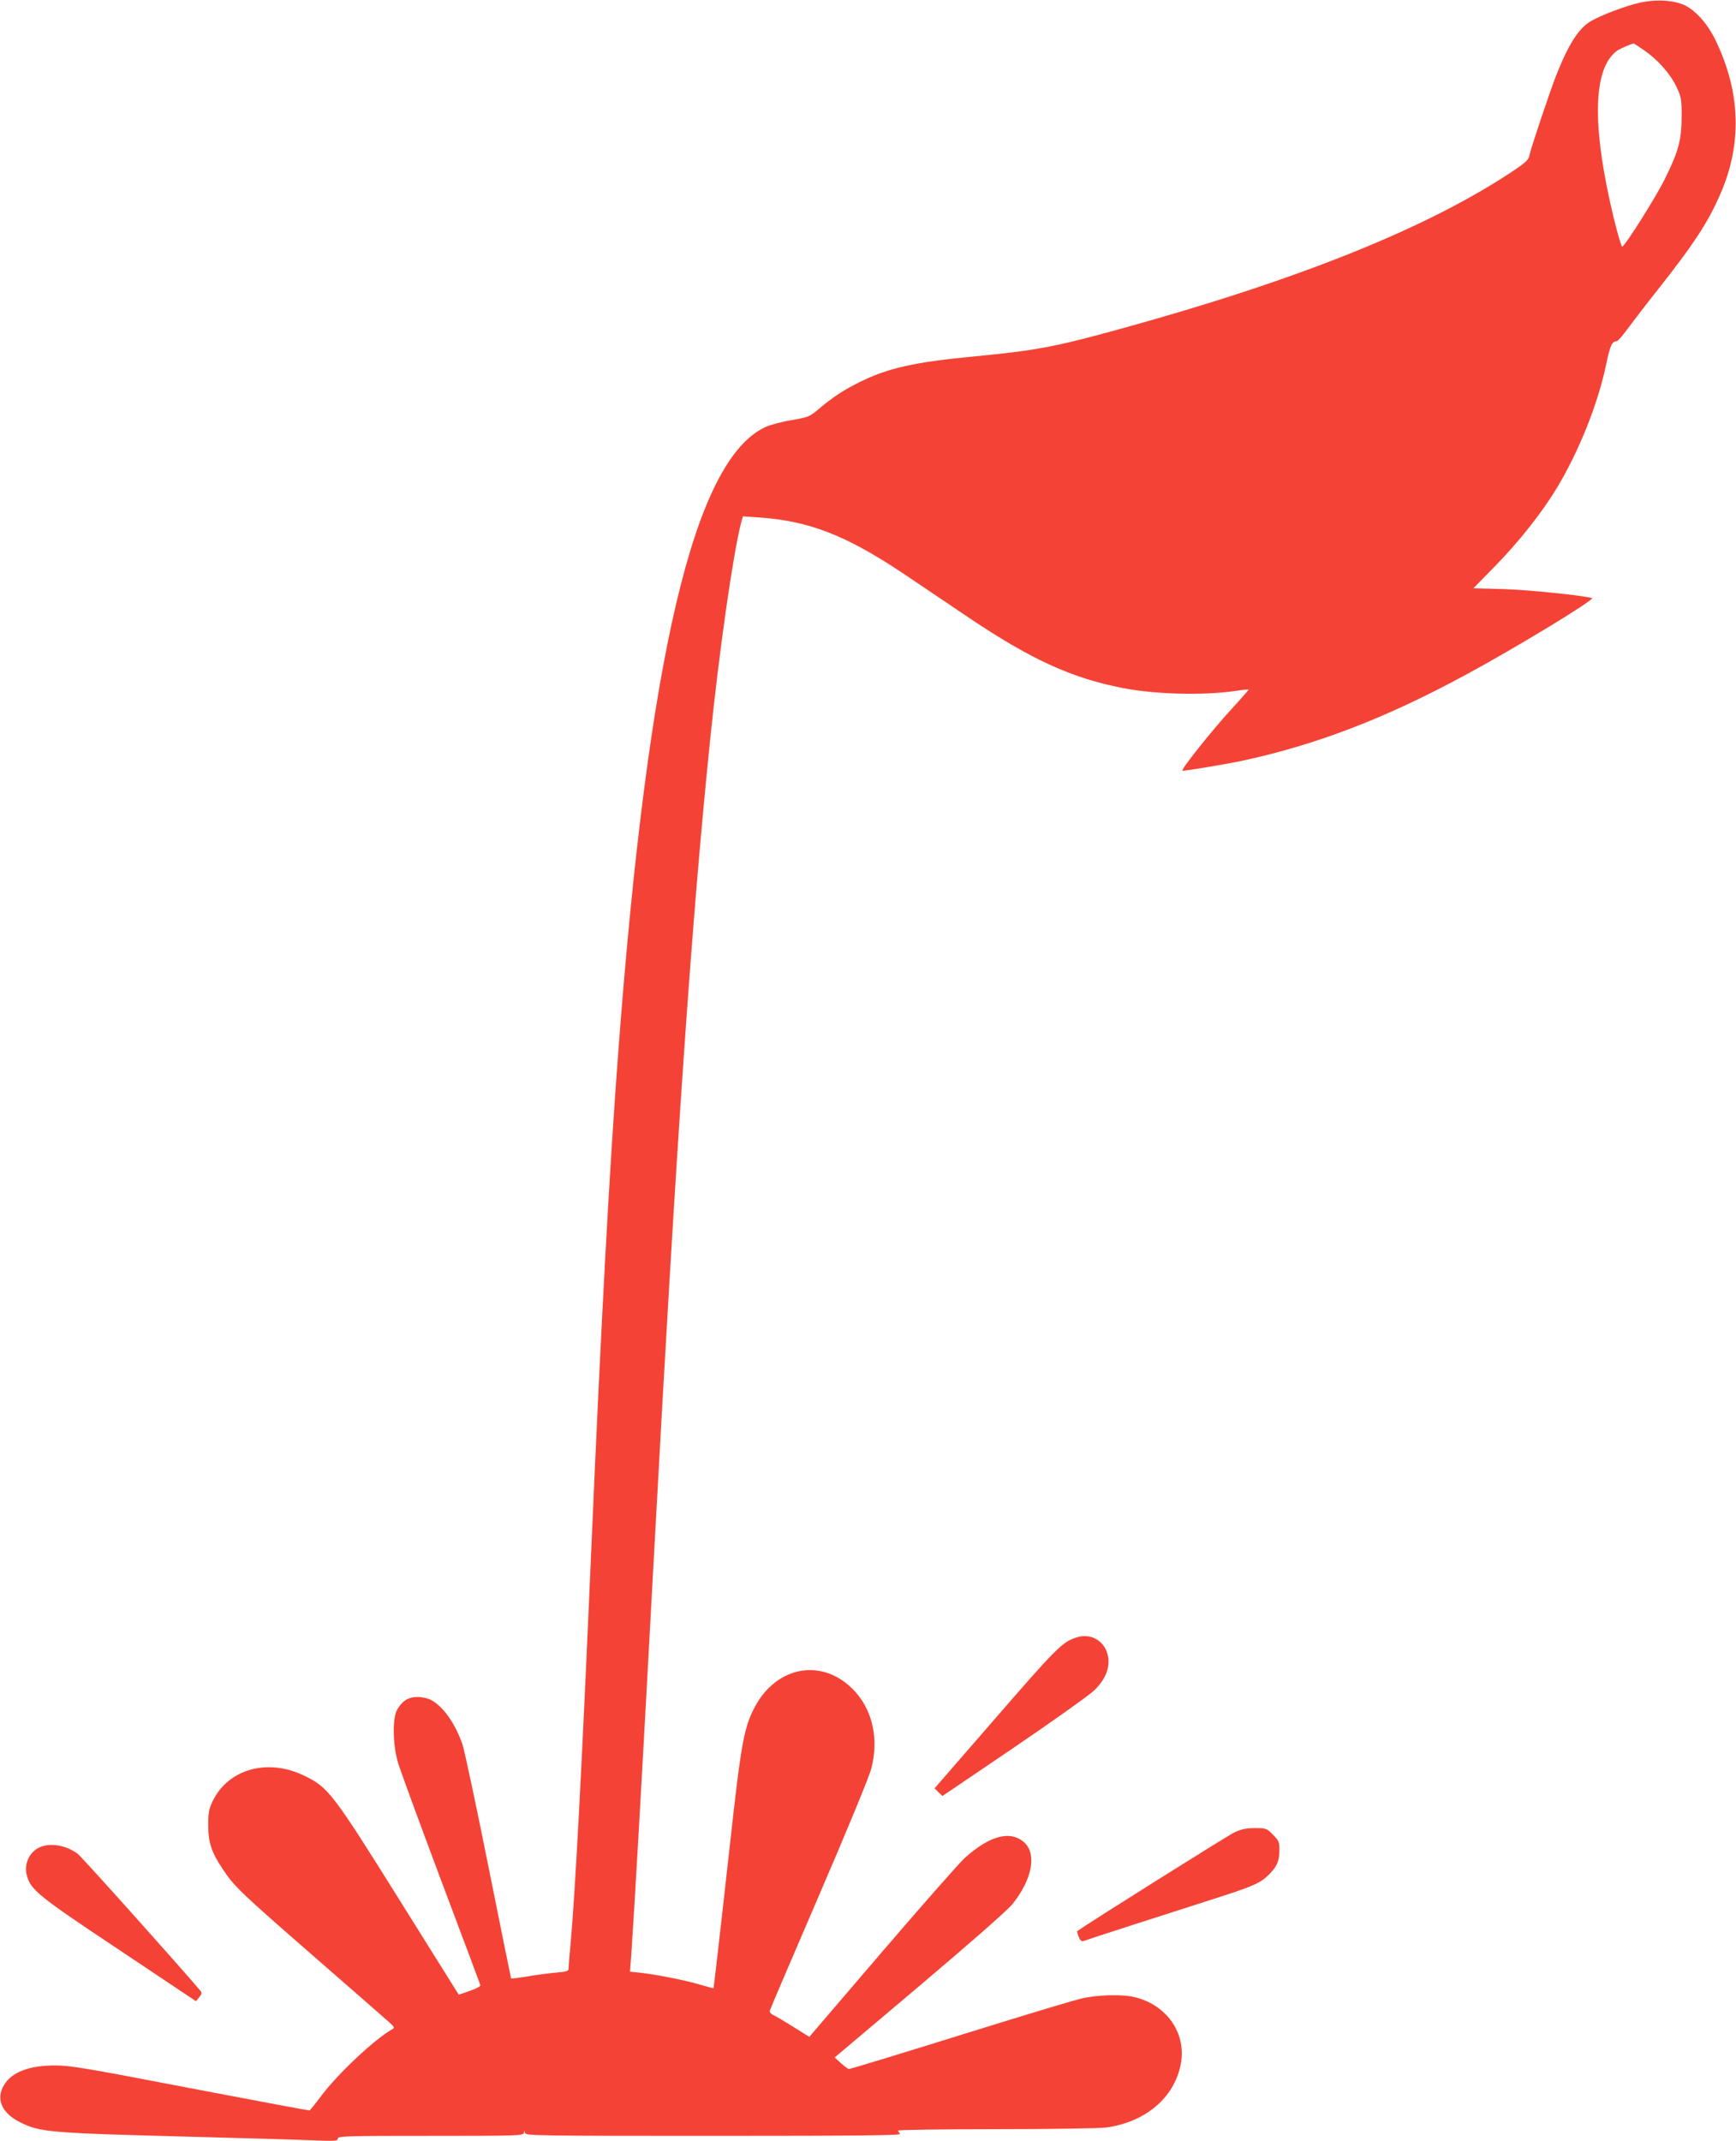 <?xml version="1.0" standalone="no"?>
<!DOCTYPE svg PUBLIC "-//W3C//DTD SVG 20010904//EN"
 "http://www.w3.org/TR/2001/REC-SVG-20010904/DTD/svg10.dtd">
<svg version="1.0" xmlns="http://www.w3.org/2000/svg"
 width="1038pt" height="1280pt" viewBox="0 0 1038 1280"
 preserveAspectRatio="xMidYMid meet">
<g transform="translate(0,1280) scale(0.1,-0.1)"
fill="#f44336" stroke="none">
<path d="M9805 12784 c-82 -18 -232 -75 -292 -110 -74 -43 -134 -138 -208
-324 -40 -104 -148 -425 -160 -478 -5 -27 -22 -43 -93 -91 -512 -343 -1290
-656 -2377 -954 -372 -102 -487 -123 -840 -157 -369 -35 -527 -70 -700 -157
-94 -47 -155 -87 -244 -162 -51 -43 -60 -46 -158 -63 -57 -9 -127 -28 -156
-41 -427 -197 -703 -1369 -881 -3747 -52 -690 -102 -1607 -161 -2975 -56
-1297 -96 -2053 -125 -2365 -6 -58 -10 -115 -10 -126 0 -19 -7 -22 -77 -28
-43 -4 -120 -14 -171 -23 -51 -8 -94 -14 -96 -12 -1 2 -62 302 -135 667 -73
364 -143 694 -156 733 -43 125 -116 228 -189 266 -17 9 -52 17 -78 17 -54 1
-92 -22 -123 -75 -29 -49 -27 -205 3 -312 12 -43 128 -358 256 -700 129 -342
236 -628 238 -635 2 -8 -22 -21 -63 -35 l-66 -23 -354 566 c-398 637 -426 674
-569 743 -219 107 -456 41 -549 -153 -22 -46 -26 -69 -26 -140 0 -104 19 -164
85 -262 69 -106 104 -139 550 -528 223 -194 423 -369 444 -388 34 -30 37 -36
22 -44 -104 -58 -326 -266 -426 -400 -34 -46 -66 -84 -69 -86 -4 -1 -324 59
-712 133 -602 116 -718 136 -804 136 -160 1 -265 -39 -312 -119 -49 -83 -12
-167 100 -222 118 -58 172 -63 1017 -85 300 -8 620 -17 712 -21 151 -6 168 -5
168 10 0 15 51 16 554 16 520 0 555 1 559 18 4 16 5 16 6 0 1 -17 62 -18 1128
-18 877 0 1124 3 1115 12 -7 7 -12 16 -12 20 0 4 264 8 588 8 326 0 618 5 657
10 235 33 406 178 445 378 36 182 -81 354 -274 401 -75 19 -224 15 -321 -8
-46 -11 -272 -79 -502 -150 -656 -204 -877 -271 -887 -271 -5 0 -26 15 -47 34
l-38 35 507 428 c312 264 525 451 555 488 117 145 147 296 74 367 -82 77 -207
46 -358 -90 -33 -30 -255 -282 -495 -562 l-435 -508 -94 59 c-51 32 -105 64
-120 71 -16 7 -25 18 -22 27 2 9 136 321 296 693 161 373 301 712 311 755 47
182 5 360 -114 477 -186 184 -454 133 -583 -110 -60 -113 -79 -210 -128 -639
-89 -800 -117 -1040 -119 -1042 -1 -1 -40 9 -86 23 -94 27 -252 58 -349 69
l-64 7 7 92 c22 327 58 950 136 2391 135 2488 225 3799 336 4880 54 534 137
1109 185 1299 l11 39 101 -7 c295 -21 516 -107 852 -331 99 -67 277 -186 395
-266 376 -253 618 -363 925 -423 198 -38 484 -45 679 -16 38 6 70 9 72 7 1 -1
-45 -54 -103 -117 -121 -132 -305 -364 -293 -368 9 -3 260 39 355 59 446 96
858 254 1340 515 300 162 775 451 754 458 -53 16 -375 49 -527 54 l-182 5 133
136 c140 143 278 318 365 462 134 222 248 508 297 746 23 110 34 132 62 133 6
0 35 33 64 73 29 39 109 144 179 232 218 276 305 408 379 581 128 297 118 601
-29 909 -47 98 -115 177 -183 212 -65 32 -173 39 -272 17z m23 -283 c83 -56
158 -141 195 -218 30 -64 32 -74 32 -183 -1 -140 -19 -207 -105 -379 -53 -105
-227 -382 -250 -396 -4 -3 -27 73 -50 167 -134 555 -127 902 21 1006 18 12 80
39 97 42 2 0 29 -17 60 -39z"/>
<path d="M6440 3011 c-88 -27 -117 -56 -515 -515 l-337 -388 23 -23 24 -23
425 288 c234 159 450 313 481 342 66 63 96 133 85 201 -15 92 -98 145 -186
118z"/>
<path d="M7380 1844 c-39 -18 -898 -558 -939 -590 -2 -2 2 -17 9 -34 9 -22 17
-29 29 -25 16 7 497 162 816 264 207 67 246 85 297 138 45 46 58 79 58 145 0
45 -4 54 -39 89 -37 38 -41 39 -107 39 -53 0 -82 -6 -124 -26z"/>
<path d="M232 1753 c-58 -29 -89 -99 -72 -164 24 -89 63 -121 551 -446 l461
-308 19 24 c17 20 18 26 6 40 -124 147 -706 797 -732 817 -70 53 -169 69 -233
37z"/>
</g>
</svg>

